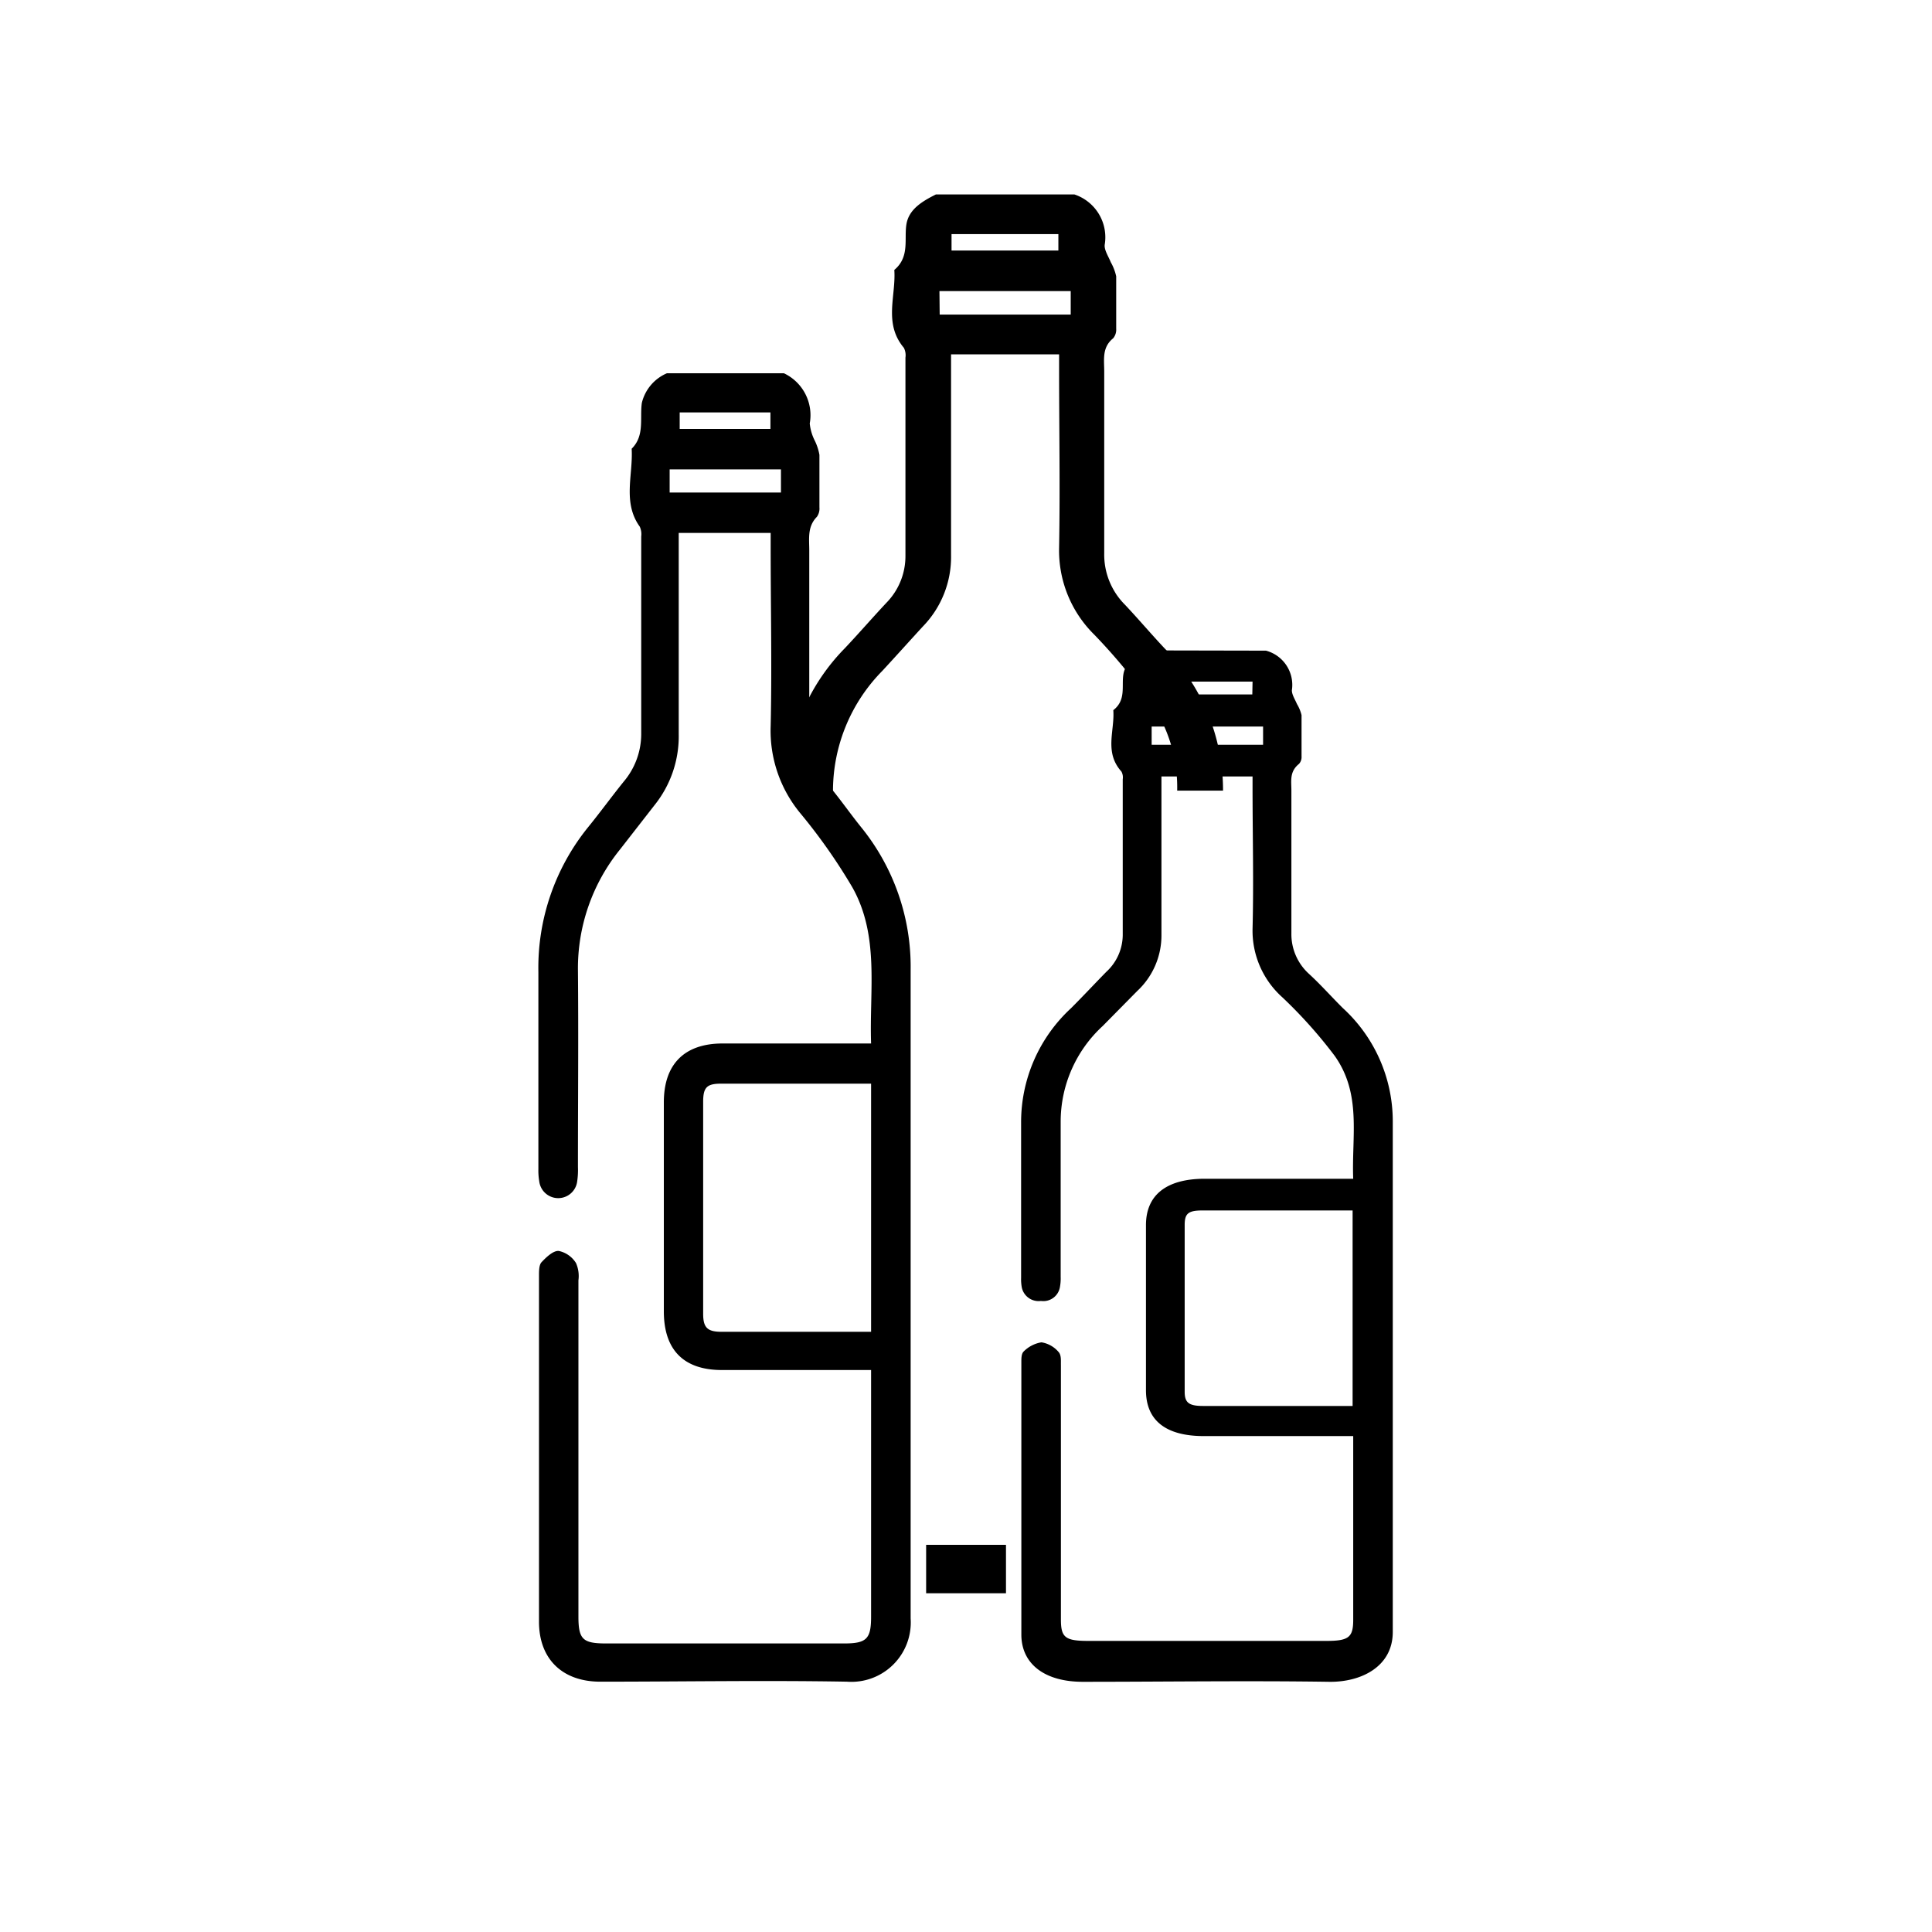 <svg xmlns="http://www.w3.org/2000/svg" viewBox="0 0 159.69 159.69"><defs><style>.cls-1{fill:rgba(255,255,255,0)}</style></defs><g id="Livello_2" data-name="Livello 2"><path class="cls-1" d="M0 0h159.69v159.69H0z" id="Livello_1-2" data-name="Livello 1"/><g id="Livello_2-2" data-name="Livello 2"><path d="M64.79 30.85A3.83 3.83 0 0 1 66.93 35a4 4 0 0 0 .42 1.43 4.44 4.44 0 0 1 .38 1.17v4.33a1.19 1.19 0 0 1-.21.79c-.8.81-.63 1.81-.63 2.77v15a6.4 6.4 0 0 0 1.48 4.28c1 1.17 1.84 2.4 2.79 3.58a18.32 18.32 0 0 1 4.11 11.8v53.63A4.91 4.91 0 0 1 70 139c-6.79-.12-13.59 0-20.38 0-3.11 0-5.06-1.84-5.07-4.94v-28.61c0-.38 0-.88.2-1.11.39-.42 1-1 1.45-.94a2.21 2.21 0 0 1 1.41 1 2.66 2.66 0 0 1 .2 1.43v27.77c0 1.9.35 2.24 2.29 2.24h19.67c1.85 0 2.23-.37 2.23-2.2v-20.4H59.67c-3.16 0-4.79-1.66-4.8-4.82V91.11c0-3.13 1.68-4.84 4.8-4.86H72c-.15-4.43.71-8.89-1.55-12.91a46.65 46.65 0 0 0-4.29-6.11A10.7 10.7 0 0 1 63.7 60c.11-4.93 0-9.85 0-14.78v-1.17h-7.6v16.63a9.09 9.09 0 0 1-2 5.87l-2.85 3.66a15.62 15.62 0 0 0-3.48 10c.05 5.42 0 10.84 0 16.26a6.4 6.4 0 0 1-.06 1.16 1.58 1.58 0 0 1-3.14 0 5.25 5.25 0 0 1-.07-1V80.36a18.47 18.47 0 0 1 4.12-12c1-1.23 1.93-2.51 2.92-3.74A6.1 6.1 0 0 0 53 60.7V44.34a1.51 1.51 0 0 0-.12-.81c-1.44-2-.54-4.29-.67-6.44 1.09-1.08.66-2.49.84-3.78a3.57 3.57 0 0 1 2.08-2.46zM72 89.57H59.61c-1.18 0-1.49.3-1.49 1.5v17.52c0 1.16.36 1.49 1.53 1.49H72zM64.55 38.8h-9.2v1.91h9.2zm-.87-4.71h-7.5v1.36h7.5z"/><path d="M68.85 65.35a14.15 14.15 0 0 1 4.08-9.9c1.13-1.22 2.23-2.45 3.35-3.67a8.23 8.23 0 0 0 2.33-5.86V29.29h8.93v1.2c0 4.93.09 9.86 0 14.78a9.76 9.76 0 0 0 2.91 7.19 48.29 48.29 0 0 1 5 6.11 12.34 12.34 0 0 1 1.85 6.78h3.79a16.65 16.65 0 0 0-4.83-11.76C95.15 52.41 94.11 51.18 93 50a5.86 5.86 0 0 1-1.73-4.28v-15c0-1-.2-2 .74-2.76a1.12 1.12 0 0 0 .25-.79v-4.33a4.21 4.21 0 0 0-.45-1.17c-.19-.48-.55-1-.5-1.44a3.73 3.73 0 0 0-2.51-4.16H77.36c-1.16.58-2.24 1.24-2.44 2.47s.29 2.69-1 3.77c.15 2.16-.91 4.42.79 6.44a1.36 1.36 0 0 1 .13.81v16.36a5.51 5.51 0 0 1-1.58 3.91c-1.16 1.24-2.26 2.51-3.43 3.75A16.82 16.82 0 0 0 65 65.35zm9.8-46h8.83v1.36h-8.83zm-1 4.71H88.5V26H77.67z"/><path class="cls-1" d="M93.87 54.8h9.66v14.06h-9.66z"/><path d="M104.64 53.78a2.93 2.93 0 0 1 2.14 3.28c0 .36.26.75.42 1.13a3.26 3.26 0 0 1 .38.92v3.41a.84.84 0 0 1-.21.62c-.8.64-.63 1.42-.63 2.18v11.82a4.43 4.43 0 0 0 1.47 3.37c1 .92 1.85 1.89 2.79 2.82a12.68 12.68 0 0 1 4.12 9.3v42.26c0 2.89-2.65 4.16-5.26 4.12-6.79-.1-13.58 0-20.37 0-3.11 0-5.06-1.45-5.07-3.89v-22.55c0-.29 0-.69.2-.87a2.68 2.68 0 0 1 1.46-.75 2.34 2.34 0 0 1 1.41.79c.25.27.19.74.2 1.12v21c0 1.5.36 1.77 2.29 1.77h19.64c1.85 0 2.23-.29 2.23-1.74V118.7H99.51c-3.16 0-4.79-1.3-4.79-3.79v-13.65c0-2.47 1.67-3.81 4.8-3.83h12.33c-.14-3.5.72-7-1.54-10.17a38.67 38.67 0 0 0-4.31-4.82 7.39 7.39 0 0 1-2.47-5.66c.1-3.88 0-7.76 0-11.65v-.95H96V77.29a6.27 6.27 0 0 1-2 4.62l-2.85 2.89a10.74 10.74 0 0 0-3.48 7.91v12.81a4 4 0 0 1-.07.91 1.39 1.39 0 0 1-1.56 1.1 1.42 1.42 0 0 1-1.58-1.1 3.78 3.78 0 0 1-.06-.82V92.8a12.81 12.81 0 0 1 4.13-9.47c1-1 1.93-2 2.91-3a4.17 4.17 0 0 0 1.36-3.03V64.41a1 1 0 0 0-.11-.64c-1.44-1.6-.54-3.38-.67-5.07 1.09-.85.66-2 .84-3s1.09-1.48 2.07-1.94zm7.16 46.27H99.41c-1.18 0-1.49.24-1.49 1.19v13.8c0 .91.36 1.17 1.52 1.17h12.36zm-7.4-40h-9.21v1.51h9.21zm-.87-3.71H96v1.06h7.51zM76.55 127.69h6.6v4h-6.6z"/></g></g></svg>
